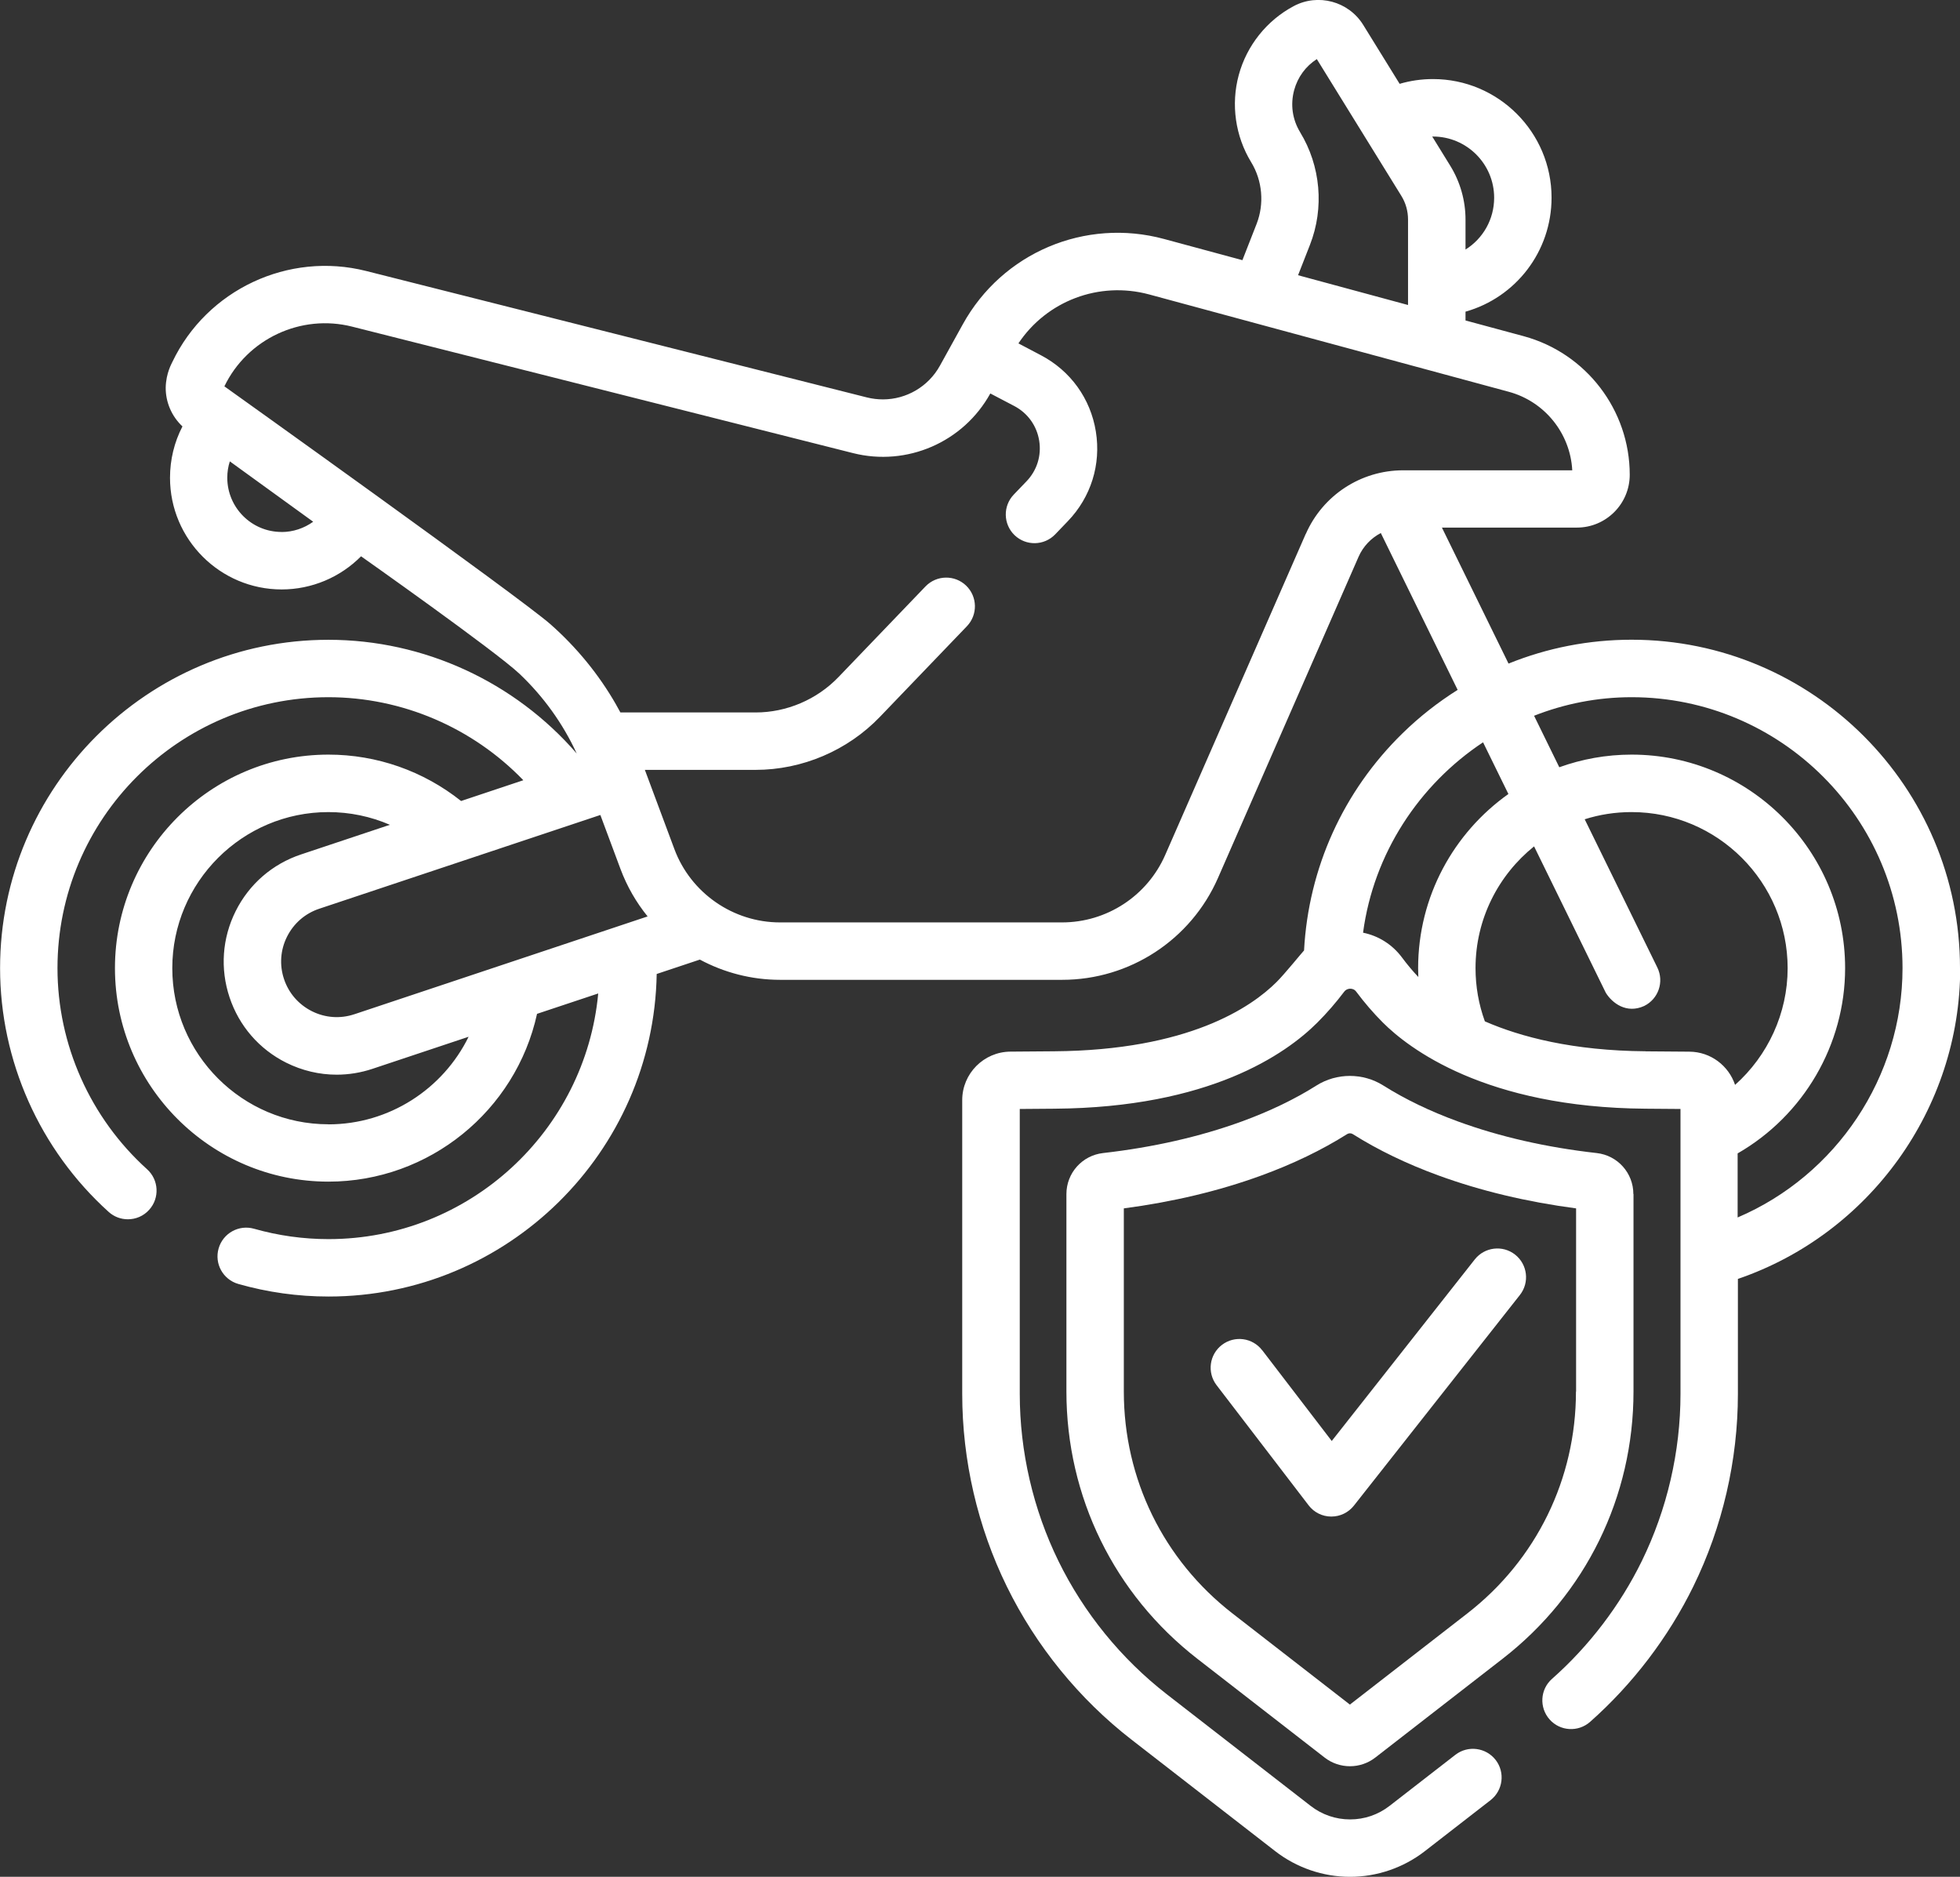 <?xml version="1.0" encoding="UTF-8"?>
<svg id="_圖層_2" data-name="圖層 2" xmlns="http://www.w3.org/2000/svg" viewBox="0 0 291.57 279.18">
  <rect x="0" y="0" width="291.57" height="279.18" fill="#333333" stroke="none"/>
  <defs>
    <style>
      .cls-1 {
        fill: #fff;
        stroke-width: 0px;
      }
    </style>
  </defs>
  <g id="_視覺物" data-name="視覺物">
    <g>
      <path class="cls-1" d="M242.98,177.62c0-3.13-2.34-5.75-5.45-6.1-7.47-.84-14.41-2.42-20.64-4.7-4.14-1.51-7.88-3.31-11.11-5.35-3.02-1.9-6.92-1.9-9.94,0-3.23,2.04-6.97,3.84-11.11,5.35-6.23,2.27-13.18,3.85-20.64,4.7h0c-3.1.35-5.45,2.97-5.45,6.1v29.36c0,15.66,7.1,30.15,19.47,39.76l18.94,14.7c1.11.86,2.44,1.29,3.77,1.29s2.66-.43,3.77-1.29l18.94-14.7c12.37-9.6,19.47-24.09,19.47-39.76v-29.36h0ZM234.44,206.99c0,13-5.89,25.04-16.16,33.01l-17.47,13.56-17.47-13.56c-10.27-7.97-16.16-20-16.16-33.01v-27.24c7.34-.97,14.22-2.61,20.48-4.9,4.71-1.72,9-3.79,12.74-6.15.26-.16.58-.16.84,0,3.74,2.36,8.03,4.43,12.74,6.15,6.26,2.29,13.14,3.93,20.48,4.9v27.24h0Z"/>
      <path class="cls-1" d="M187.76,200.85c-1.43-1.87-4.11-2.23-5.99-.79-1.87,1.43-2.23,4.11-.79,5.99l13.69,17.87c.8,1.05,2.04,1.67,3.36,1.67h.03c1.31,0,2.54-.6,3.35-1.63l24.69-31.33c1.46-1.85,1.14-4.54-.71-6-1.85-1.46-4.54-1.14-6,.71l-21.28,27.01-10.35-13.51Z"/>
      <path class="cls-1" d="M291.57,144.01c0-26.93-21.91-48.85-48.85-48.85-6.37,0-12.56,1.22-18.31,3.55l-9.91-20.23h20.08c4.33,0,7.86-3.52,7.86-7.86,0-9.62-6.49-18.09-15.77-20.61l-8.66-2.34v-1.31c7.47-2.11,12.8-8.95,12.8-16.96,0-9.73-7.91-17.64-17.64-17.64-1.7,0-3.36.24-4.96.71l-5.42-8.77c-2.17-3.5-6.71-4.73-10.34-2.79-4,2.13-6.98,5.86-8.17,10.24-1.19,4.37-.52,9.1,1.84,12.97,1.68,2.75,1.98,6.19.81,9.19l-2.11,5.39-11.65-3.15c-11.75-3.18-24.07,2.04-29.95,12.7l-3.4,6.15c-1.73,3.13-5,5-8.45,5.01-.8,0-1.6-.09-2.4-.29l-74.5-18.81c-11.56-2.92-23.69,2.77-28.83,13.53-.1.24-.94,1.64-.99,3.8-.02,2.16.87,4.27,2.49,5.79-1.21,2.33-1.85,4.94-1.85,7.64,0,9.16,7.45,16.61,16.61,16.61,4.49,0,8.73-1.82,11.81-4.93,0,0,20.01,14.11,23.56,17.47,3.55,3.36,6.45,7.38,8.51,11.84,0,0,0,.01.01.02,0,0,0,0,0,0-9.24-10.66-22.74-16.91-36.93-16.91-26.93,0-48.85,21.91-48.85,48.84,0,13.78,5.89,27,16.15,36.26.82.74,1.84,1.1,2.86,1.1,1.17,0,2.33-.47,3.17-1.41,1.58-1.75,1.44-4.45-.31-6.03-8.47-7.65-13.33-18.55-13.33-29.92,0-22.22,18.08-40.3,40.3-40.3,10.97,0,21.45,4.53,29,12.35l-9.26,3.09c-5.61-4.46-12.52-6.9-19.73-6.9-17.51,0-31.76,14.25-31.76,31.76s14.25,31.76,31.76,31.76c14.99,0,27.87-10.55,31.03-24.96l9.1-3.03c-1.91,20.46-19.17,36.54-40.12,36.54-3.76,0-7.48-.52-11.07-1.54-2.27-.65-4.63.66-5.28,2.93s.66,4.63,2.93,5.28c4.35,1.24,8.86,1.87,13.42,1.87,26.64,0,48.36-21.45,48.82-47.98l6.42-2.14c3.6,1.93,7.68,3.01,11.93,3.01h41.97c10.05,0,19.15-5.95,23.18-15.16l20.91-47.77c.68-1.55,1.87-2.78,3.31-3.53l11.43,23.33c-2.91,1.83-5.65,3.97-8.17,6.43-8.85,8.63-14.02,20.07-14.68,32.33-.31.32-2.91,3.53-4.07,4.68-3.79,3.79-13.14,10.17-33.12,10.32l-6.5.05c-3.95.03-7.16,3.26-7.16,7.21v43.71c0,9.87,2.29,19.77,6.63,28.63,4.34,8.86,10.75,16.74,18.55,22.79l21.39,16.6c3.17,2.46,7.11,3.81,11.12,3.81s7.95-1.35,11.12-3.81l9.78-7.59c1.86-1.45,2.2-4.13.76-5.99-1.45-1.86-4.13-2.2-5.99-.76l-9.78,7.59c-1.7,1.32-3.73,2.02-5.88,2.02s-4.18-.7-5.88-2.02l-21.39-16.6c-6.77-5.26-12.34-12.1-16.11-19.8-3.77-7.7-5.76-16.3-5.76-24.87v-42.39l5.18-.04c23.03-.17,34.38-8.1,39.1-12.82,1.44-1.44,2.77-2.98,3.97-4.57.3-.4.73-.47.92-.46.26,0,.62.08.89.45,1.21,1.62,2.54,3.17,3.95,4.58,3.8,3.8,15.21,12.65,39.1,12.82l5.18.04v42.39c0,8.57-1.99,17.17-5.76,24.87-3.22,6.57-7.83,12.63-13.35,17.51-1.77,1.56-1.93,4.26-.37,6.03,1.56,1.77,4.26,1.93,6.03.37,6.34-5.61,11.65-12.58,15.36-20.15,4.34-8.86,6.63-18.76,6.63-28.63v-17.11c19.59-6.7,33.07-25.35,33.07-46.22h0ZM213.17,20.31c5.02,0,9.1,4.08,9.1,9.1,0,3.24-1.68,6.1-4.26,7.71v-4.46c0-2.83-.79-5.61-2.28-8.02l-2.67-4.33s.08,0,.12,0ZM193.41,19.67c-1.16-1.9-1.47-4.12-.89-6.27.53-1.93,1.71-3.54,3.37-4.61l12.57,20.34c.66,1.06,1,2.28,1,3.53v12.71l-16.36-4.43,1.77-4.52c2.15-5.48,1.6-11.74-1.47-16.76h0ZM41.88,79.13c-4.45,0-8.07-3.62-8.07-8.07,0-.84.13-1.66.38-2.43l12.4,8.98c-1.35.97-2.99,1.53-4.71,1.53h0ZM52.71,150.87c-2.09.7-4.34.54-6.31-.45-1.97-.99-3.45-2.68-4.15-4.78-.7-2.09-.54-4.34.45-6.31.99-1.97,2.68-3.45,4.78-4.15l41.83-13.95,3,8.05c.97,2.59,2.34,4.96,4.03,7.04l-43.62,14.55ZM48.85,167.24c-12.8,0-23.22-10.42-23.22-23.22s10.42-23.22,23.22-23.22c3.18,0,6.29.65,9.15,1.89l-13.22,4.41c-4.26,1.42-7.71,4.41-9.72,8.43-2.01,4.02-2.33,8.57-.91,12.83,1.42,4.26,4.41,7.71,8.43,9.72,2.37,1.18,4.93,1.78,7.5,1.78,1.79,0,3.59-.29,5.33-.87l14.3-4.77c-3.81,7.77-11.81,13.03-20.86,13.03ZM194.25,79.4l-20.91,47.77c-2.67,6.1-8.7,10.04-15.35,10.04h-41.97c-6.96,0-13.27-4.38-15.7-10.91l-4.39-11.78h16.46c6.95,0,13.69-2.87,18.5-7.88l12.95-13.49c1.63-1.7,1.58-4.4-.12-6.04-1.7-1.63-4.4-1.58-6.04.12l-12.95,13.49c-3.21,3.34-7.7,5.26-12.33,5.26h-20.11s-.02-.03-.02-.04c-.2-.37-.4-.74-.61-1.1-.01-.02-.02-.04-.03-.06-2.56-4.47-5.86-8.49-9.73-11.91-4.43-3.92-48.52-35.4-48.52-35.4,3.41-7.07,11.4-10.81,19.01-8.88l74.5,18.81c8.03,2.03,16.43-1.62,20.43-8.87h0s3.57,1.87,3.57,1.87c1.99,1.05,3.34,2.92,3.7,5.15.36,2.22-.33,4.43-1.89,6.05l-1.89,1.97c-1.63,1.7-1.58,4.4.12,6.04,1.7,1.63,4.4,1.58,6.04-.12l1.89-1.97c3.44-3.58,4.95-8.44,4.16-13.33-.79-4.9-3.77-9.03-8.16-11.34l-3.36-1.77c4.22-6.32,12-9.29,19.45-7.28l53.5,14.48c5.35,1.45,9.15,6.19,9.44,11.68h-25.17c-6.27,0-11.94,3.71-14.46,9.45h0ZM202.77,138.73c1.57-11.77,8.34-22,17.85-28.31l3.77,7.69c-8.12,5.76-13.43,15.23-13.43,25.92,0,.44.01.87.03,1.3-.86-.91-1.67-1.88-2.42-2.89-1.44-1.94-3.49-3.23-5.8-3.7h0ZM244.83,156.38c-10.85-.08-18.61-2.13-23.94-4.45-.92-2.53-1.39-5.19-1.39-7.92,0-7.32,3.41-13.85,8.71-18.11l10.67,21.78c.94,1.52,3.07,3.17,5.71,1.96,2.12-1.04,2.99-3.6,1.96-5.71l-10.81-22.06c2.2-.7,4.54-1.07,6.97-1.07,12.8,0,23.22,10.42,23.22,23.22,0,6.71-2.94,13.01-7.82,17.36-.95-2.85-3.63-4.92-6.79-4.94l-6.5-.05ZM258.49,181.1v-9.53c9.8-5.63,15.99-16.16,15.99-27.56,0-17.51-14.25-31.76-31.76-31.76-3.78,0-7.4.67-10.76,1.88l-3.75-7.66c4.52-1.78,9.42-2.76,14.51-2.76,22.22,0,40.3,18.08,40.3,40.3,0,16.22-9.87,30.83-24.53,37.09Z"/>
    </g>
  </g>
</svg>